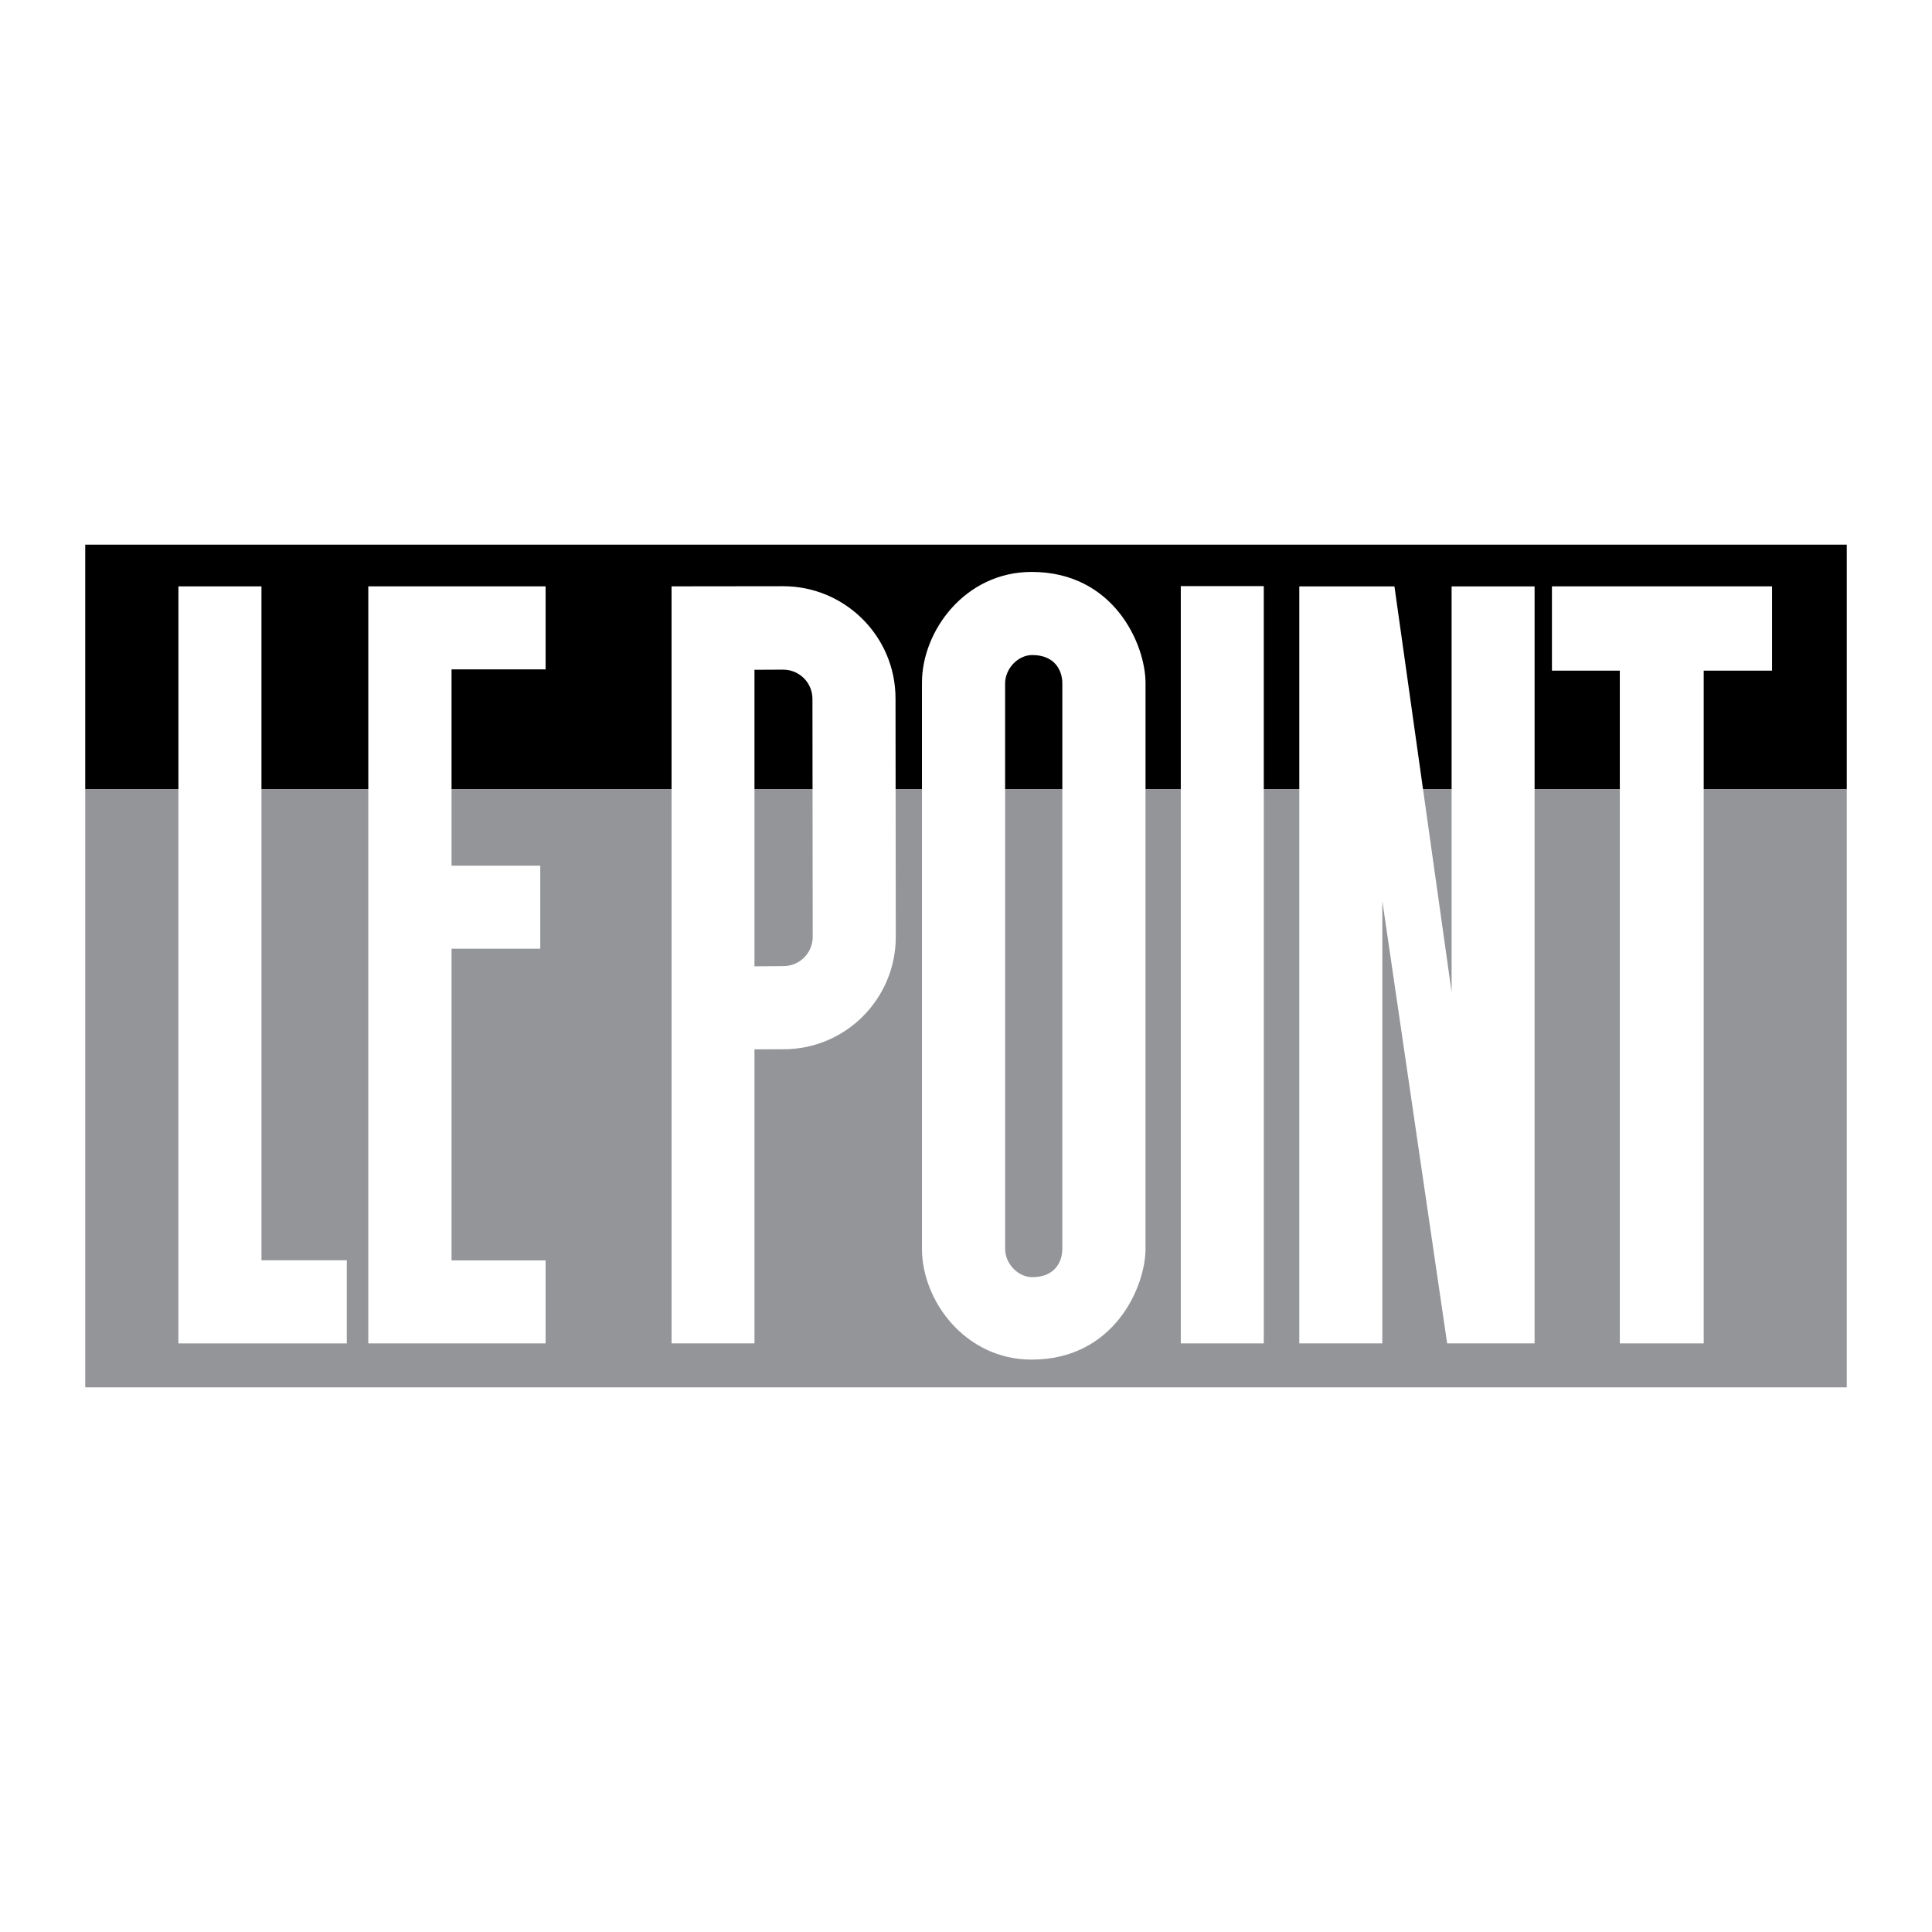 <?xml version="1.0" encoding="utf-8"?>
<!-- Generator: Adobe Illustrator 13.0.0, SVG Export Plug-In . SVG Version: 6.00 Build 14948)  -->
<!DOCTYPE svg PUBLIC "-//W3C//DTD SVG 1.0//EN" "http://www.w3.org/TR/2001/REC-SVG-20010904/DTD/svg10.dtd">
<svg version="1.0" id="Layer_1" xmlns="http://www.w3.org/2000/svg" xmlns:xlink="http://www.w3.org/1999/xlink" x="0px" y="0px"
	 width="192.756px" height="192.756px" viewBox="0 0 192.756 192.756" enable-background="new 0 0 192.756 192.756"
	 xml:space="preserve">
<g>
	<polygon fill-rule="evenodd" clip-rule="evenodd" fill="#FFFFFF" points="0,0 192.756,0 192.756,192.756 0,192.756 0,0 	"/>
	<polygon fill-rule="evenodd" clip-rule="evenodd" points="184.252,78.749 184.252,54.34 8.504,54.34 8.504,78.749 184.252,78.749 	
		"/>
	<polygon fill-rule="evenodd" clip-rule="evenodd" fill="#939598" points="184.252,138.416 184.252,78.751 8.504,78.751 
		8.504,138.416 184.252,138.416 	"/>
	<polygon fill-rule="evenodd" clip-rule="evenodd" fill="#FFFFFF" points="17.8,58.502 26.086,58.502 26.086,125.738 34.6,125.738 
		34.6,134.033 17.8,134.033 17.8,58.502 	"/>
	<polygon fill-rule="evenodd" clip-rule="evenodd" fill="#FFFFFF" points="54.435,58.5 54.435,66.784 45.05,66.784 45.05,86.369 
		53.902,86.369 53.902,94.653 45.05,94.653 45.05,125.748 54.435,125.748 54.435,134.031 36.745,134.031 36.745,58.5 54.435,58.5 	
		"/>
	<polygon fill-rule="evenodd" clip-rule="evenodd" fill="#FFFFFF" points="126.088,58.477 126.088,134.031 117.808,134.031 
		117.808,58.477 126.088,58.477 	"/>
	<polygon fill-rule="evenodd" clip-rule="evenodd" fill="#FFFFFF" points="154.838,58.5 176.799,58.5 176.799,66.91 169.979,66.91 
		169.979,134.031 161.61,134.031 161.61,66.91 154.838,66.91 154.838,58.5 	"/>
	<path fill-rule="evenodd" clip-rule="evenodd" fill="#FFFFFF" d="M91.985,124.598c0,5.174,4.303,11.051,10.946,11.051
		c8.21,0,11.358-7.23,11.358-11.088V68.15c0-3.857-3.148-11.089-11.358-11.089c-6.644,0-10.946,5.878-10.946,11.052V124.598
		L91.985,124.598z M105.989,124.592c0,1.322-0.774,2.832-2.999,2.832c-1.445,0-2.709-1.375-2.709-2.822V68.177
		c0-1.448,1.264-2.823,2.709-2.823c2.225,0,2.999,1.51,2.999,2.832V124.592L105.989,124.592z"/>
	<path fill-rule="evenodd" clip-rule="evenodd" fill="#FFFFFF" d="M81.083,93.47c0,1.612-1.307,2.919-2.919,2.919l-2.89,0.021
		V66.824l2.865-0.014c1.612,0,2.919,1.307,2.919,2.919L81.083,93.47L81.083,93.47z M89.346,69.684
		c0-6.184-5.028-11.197-11.211-11.197L67.002,58.5v75.531h8.272v-29.342l2.901-0.004c6.184,0,11.197-5.027,11.197-11.211
		L89.346,69.684L89.346,69.684z"/>
	<polygon fill-rule="evenodd" clip-rule="evenodd" fill="#FFFFFF" points="144.827,58.506 153.106,58.506 153.106,134.031 
		144.382,134.031 137.915,89.892 137.915,134.031 129.631,134.031 129.631,58.506 139.124,58.506 144.827,98.975 144.827,58.506 	
		"/>
</g>
</svg>
